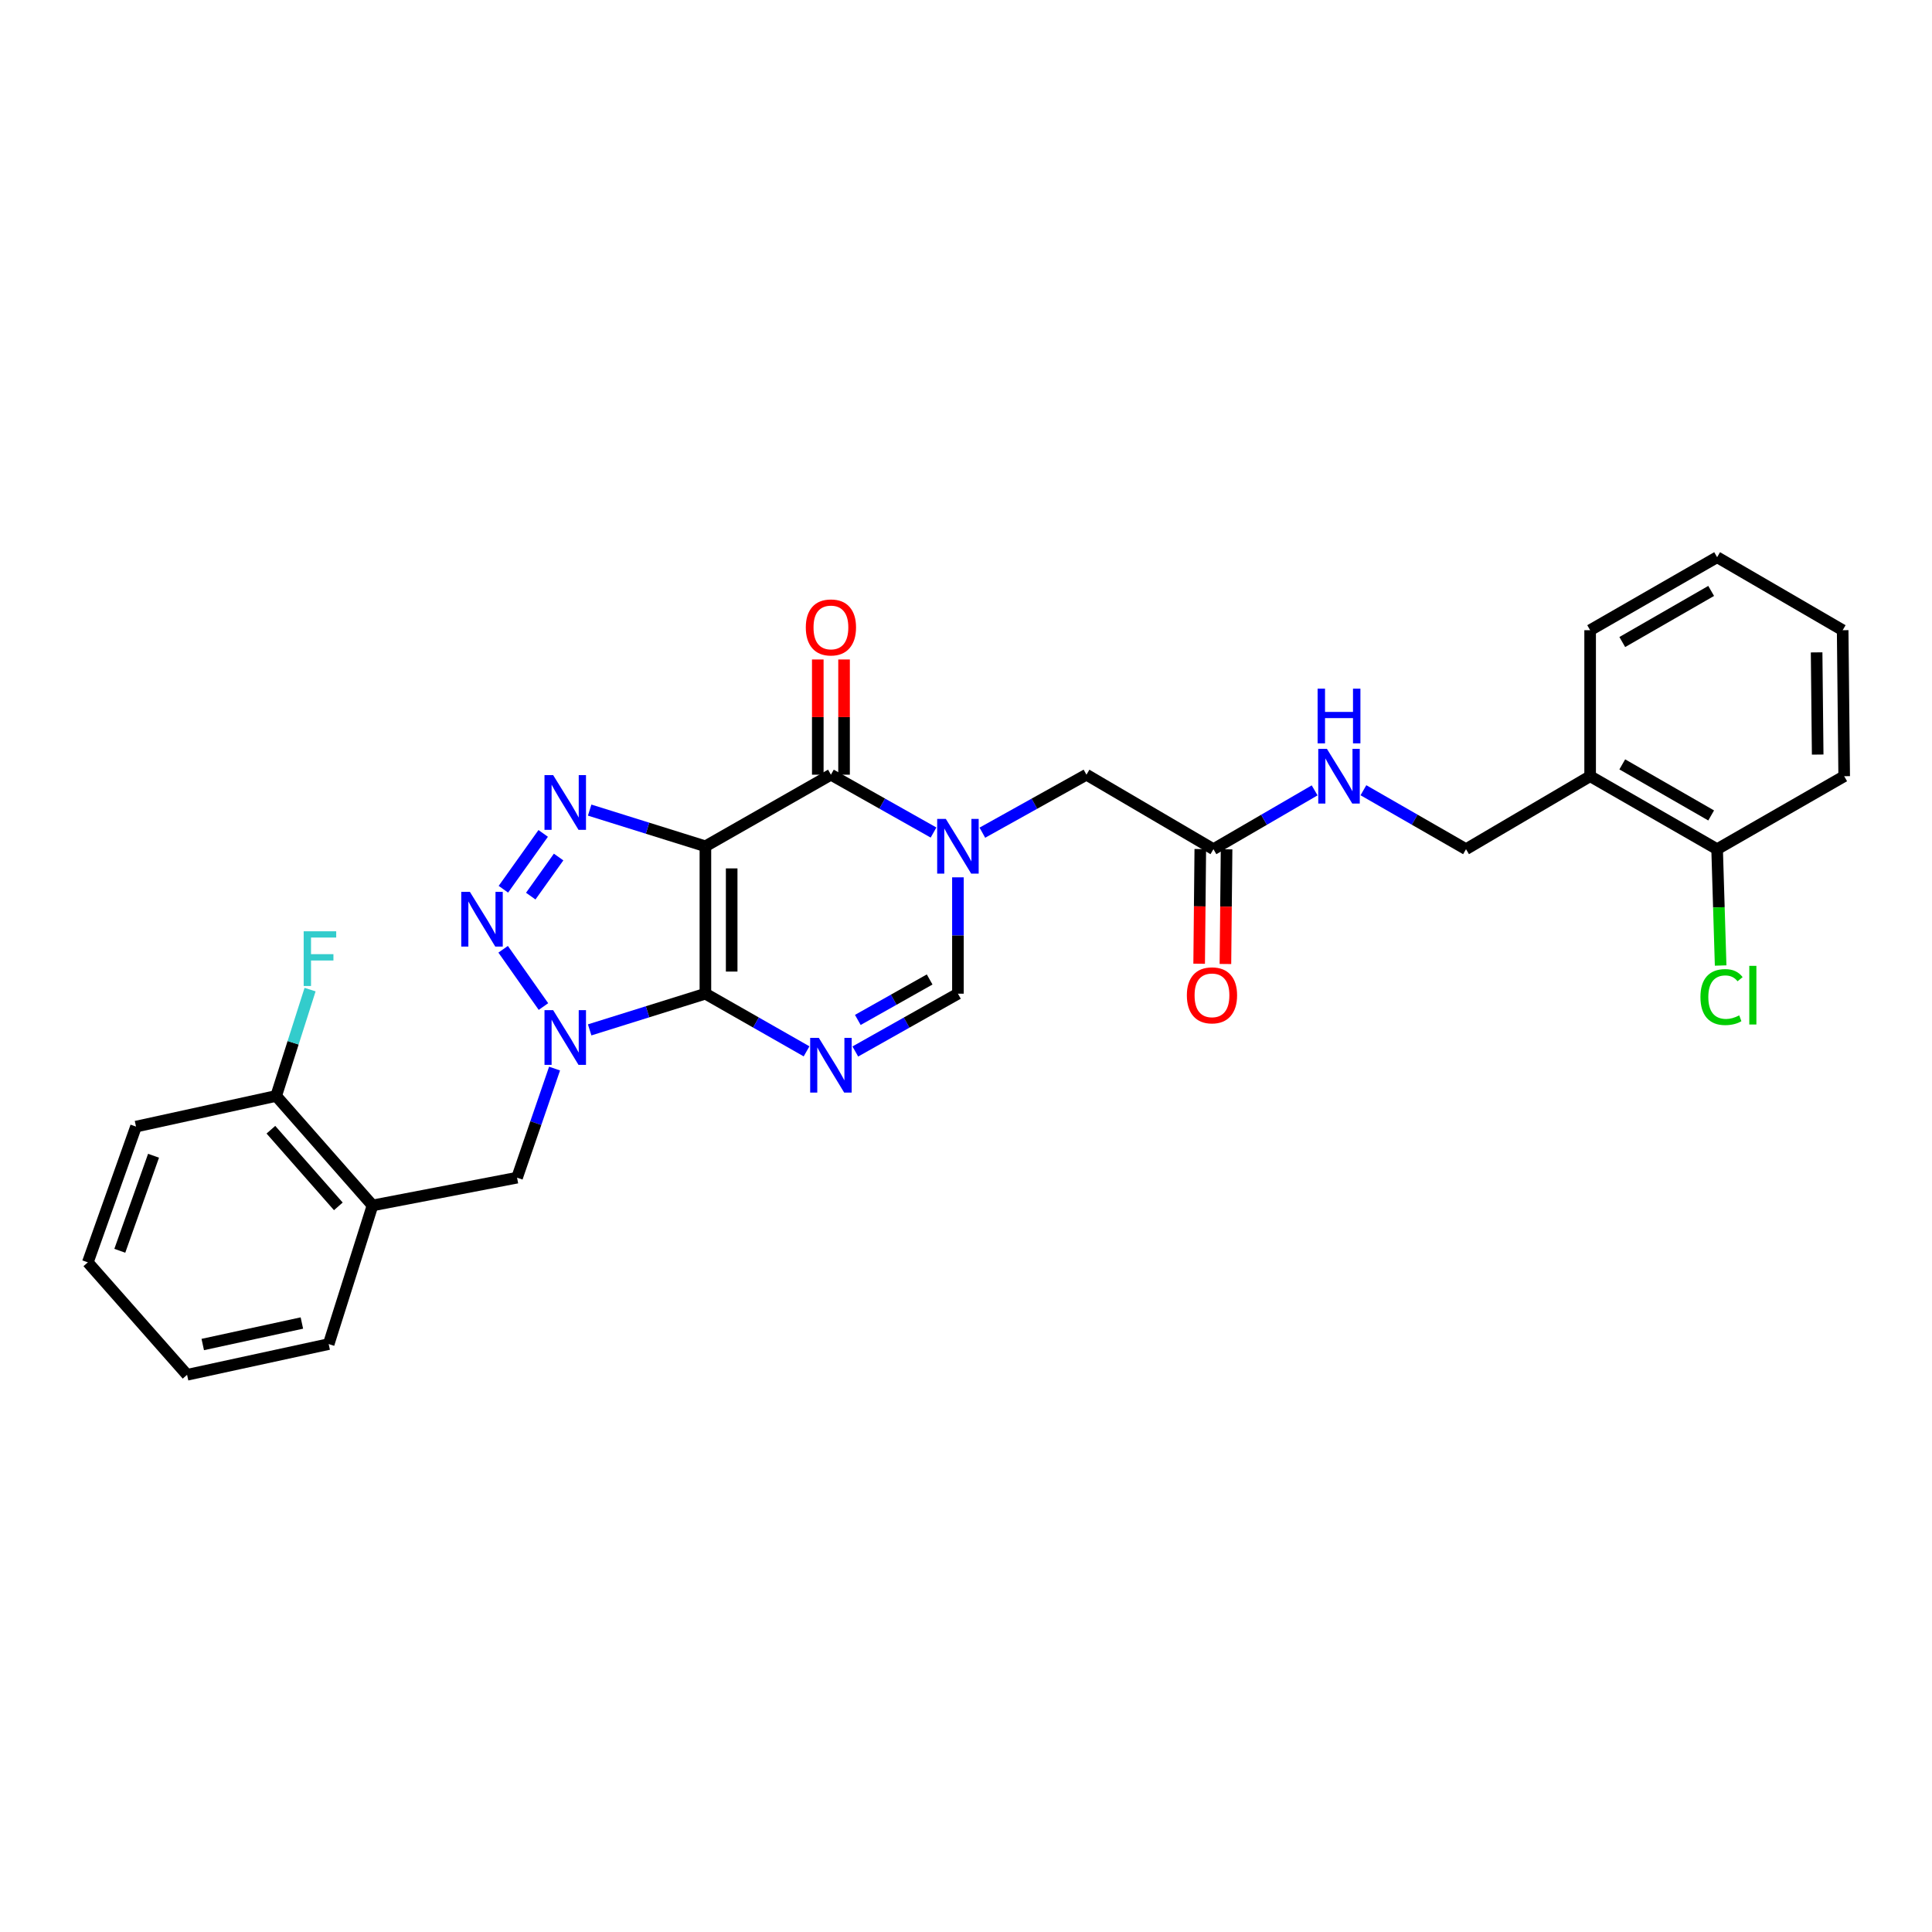<?xml version='1.0' encoding='iso-8859-1'?>
<svg version='1.1' baseProfile='full'
              xmlns='http://www.w3.org/2000/svg'
                      xmlns:rdkit='http://www.rdkit.org/xml'
                      xmlns:xlink='http://www.w3.org/1999/xlink'
                  xml:space='preserve'
width='1000px' height='1000px' viewBox='0 0 1000 1000'>
<!-- END OF HEADER -->
<rect style='opacity:1.0;fill:#FFFFFF;stroke:none' width='1000' height='1000' x='0' y='0'> </rect>
<path class='bond-0' d='M 365.115,514.331 L 365.115,438.038' style='fill:none;fill-rule:evenodd;stroke:#000000;stroke-width:6px;stroke-linecap:butt;stroke-linejoin:miter;stroke-opacity:1' />
<path class='bond-0' d='M 378.713,502.887 L 378.713,449.482' style='fill:none;fill-rule:evenodd;stroke:#000000;stroke-width:6px;stroke-linecap:butt;stroke-linejoin:miter;stroke-opacity:1' />
<path class='bond-1' d='M 365.115,514.331 L 335.162,523.698' style='fill:none;fill-rule:evenodd;stroke:#000000;stroke-width:6px;stroke-linecap:butt;stroke-linejoin:miter;stroke-opacity:1' />
<path class='bond-1' d='M 335.162,523.698 L 305.209,533.064' style='fill:none;fill-rule:evenodd;stroke:#0000FF;stroke-width:6px;stroke-linecap:butt;stroke-linejoin:miter;stroke-opacity:1' />
<path class='bond-2' d='M 365.115,514.331 L 391.294,529.253' style='fill:none;fill-rule:evenodd;stroke:#000000;stroke-width:6px;stroke-linecap:butt;stroke-linejoin:miter;stroke-opacity:1' />
<path class='bond-2' d='M 391.294,529.253 L 417.474,544.175' style='fill:none;fill-rule:evenodd;stroke:#0000FF;stroke-width:6px;stroke-linecap:butt;stroke-linejoin:miter;stroke-opacity:1' />
<path class='bond-3' d='M 365.115,438.038 L 335.162,428.672' style='fill:none;fill-rule:evenodd;stroke:#000000;stroke-width:6px;stroke-linecap:butt;stroke-linejoin:miter;stroke-opacity:1' />
<path class='bond-3' d='M 335.162,428.672 L 305.209,419.305' style='fill:none;fill-rule:evenodd;stroke:#0000FF;stroke-width:6px;stroke-linecap:butt;stroke-linejoin:miter;stroke-opacity:1' />
<path class='bond-5' d='M 365.115,438.038 L 430.083,400.983' style='fill:none;fill-rule:evenodd;stroke:#000000;stroke-width:6px;stroke-linecap:butt;stroke-linejoin:miter;stroke-opacity:1' />
<path class='bond-4' d='M 281.287,520.985 L 260.423,491.337' style='fill:none;fill-rule:evenodd;stroke:#0000FF;stroke-width:6px;stroke-linecap:butt;stroke-linejoin:miter;stroke-opacity:1' />
<path class='bond-8' d='M 287.042,553.095 L 277.337,581.329' style='fill:none;fill-rule:evenodd;stroke:#0000FF;stroke-width:6px;stroke-linecap:butt;stroke-linejoin:miter;stroke-opacity:1' />
<path class='bond-8' d='M 277.337,581.329 L 267.632,609.563' style='fill:none;fill-rule:evenodd;stroke:#000000;stroke-width:6px;stroke-linecap:butt;stroke-linejoin:miter;stroke-opacity:1' />
<path class='bond-7' d='M 442.71,544.25 L 469.266,529.291' style='fill:none;fill-rule:evenodd;stroke:#0000FF;stroke-width:6px;stroke-linecap:butt;stroke-linejoin:miter;stroke-opacity:1' />
<path class='bond-7' d='M 469.266,529.291 L 495.822,514.331' style='fill:none;fill-rule:evenodd;stroke:#000000;stroke-width:6px;stroke-linecap:butt;stroke-linejoin:miter;stroke-opacity:1' />
<path class='bond-7' d='M 444.003,527.915 L 462.592,517.443' style='fill:none;fill-rule:evenodd;stroke:#0000FF;stroke-width:6px;stroke-linecap:butt;stroke-linejoin:miter;stroke-opacity:1' />
<path class='bond-7' d='M 462.592,517.443 L 481.181,506.971' style='fill:none;fill-rule:evenodd;stroke:#000000;stroke-width:6px;stroke-linecap:butt;stroke-linejoin:miter;stroke-opacity:1' />
<path class='bond-29' d='M 281.153,431.368 L 260.551,460.271' style='fill:none;fill-rule:evenodd;stroke:#0000FF;stroke-width:6px;stroke-linecap:butt;stroke-linejoin:miter;stroke-opacity:1' />
<path class='bond-29' d='M 289.136,443.596 L 274.715,463.829' style='fill:none;fill-rule:evenodd;stroke:#0000FF;stroke-width:6px;stroke-linecap:butt;stroke-linejoin:miter;stroke-opacity:1' />
<path class='bond-13' d='M 436.882,400.983 L 436.882,371.163' style='fill:none;fill-rule:evenodd;stroke:#000000;stroke-width:6px;stroke-linecap:butt;stroke-linejoin:miter;stroke-opacity:1' />
<path class='bond-13' d='M 436.882,371.163 L 436.882,341.343' style='fill:none;fill-rule:evenodd;stroke:#FF0000;stroke-width:6px;stroke-linecap:butt;stroke-linejoin:miter;stroke-opacity:1' />
<path class='bond-13' d='M 423.284,400.983 L 423.284,371.163' style='fill:none;fill-rule:evenodd;stroke:#000000;stroke-width:6px;stroke-linecap:butt;stroke-linejoin:miter;stroke-opacity:1' />
<path class='bond-13' d='M 423.284,371.163 L 423.284,341.343' style='fill:none;fill-rule:evenodd;stroke:#FF0000;stroke-width:6px;stroke-linecap:butt;stroke-linejoin:miter;stroke-opacity:1' />
<path class='bond-30' d='M 430.083,400.983 L 456.64,415.952' style='fill:none;fill-rule:evenodd;stroke:#000000;stroke-width:6px;stroke-linecap:butt;stroke-linejoin:miter;stroke-opacity:1' />
<path class='bond-30' d='M 456.64,415.952 L 483.196,430.921' style='fill:none;fill-rule:evenodd;stroke:#0000FF;stroke-width:6px;stroke-linecap:butt;stroke-linejoin:miter;stroke-opacity:1' />
<path class='bond-6' d='M 495.822,454.105 L 495.822,484.218' style='fill:none;fill-rule:evenodd;stroke:#0000FF;stroke-width:6px;stroke-linecap:butt;stroke-linejoin:miter;stroke-opacity:1' />
<path class='bond-6' d='M 495.822,484.218 L 495.822,514.331' style='fill:none;fill-rule:evenodd;stroke:#000000;stroke-width:6px;stroke-linecap:butt;stroke-linejoin:miter;stroke-opacity:1' />
<path class='bond-10' d='M 508.466,430.996 L 535.407,415.989' style='fill:none;fill-rule:evenodd;stroke:#0000FF;stroke-width:6px;stroke-linecap:butt;stroke-linejoin:miter;stroke-opacity:1' />
<path class='bond-10' d='M 535.407,415.989 L 562.347,400.983' style='fill:none;fill-rule:evenodd;stroke:#000000;stroke-width:6px;stroke-linecap:butt;stroke-linejoin:miter;stroke-opacity:1' />
<path class='bond-9' d='M 267.632,609.563 L 192.812,623.931' style='fill:none;fill-rule:evenodd;stroke:#000000;stroke-width:6px;stroke-linecap:butt;stroke-linejoin:miter;stroke-opacity:1' />
<path class='bond-15' d='M 192.812,623.931 L 142.945,567.258' style='fill:none;fill-rule:evenodd;stroke:#000000;stroke-width:6px;stroke-linecap:butt;stroke-linejoin:miter;stroke-opacity:1' />
<path class='bond-15' d='M 175.123,624.413 L 140.216,584.741' style='fill:none;fill-rule:evenodd;stroke:#000000;stroke-width:6px;stroke-linecap:butt;stroke-linejoin:miter;stroke-opacity:1' />
<path class='bond-21' d='M 192.812,623.931 L 170.126,695.699' style='fill:none;fill-rule:evenodd;stroke:#000000;stroke-width:6px;stroke-linecap:butt;stroke-linejoin:miter;stroke-opacity:1' />
<path class='bond-11' d='M 562.347,400.983 L 628.071,439.534' style='fill:none;fill-rule:evenodd;stroke:#000000;stroke-width:6px;stroke-linecap:butt;stroke-linejoin:miter;stroke-opacity:1' />
<path class='bond-14' d='M 628.071,439.534 L 654.261,424.314' style='fill:none;fill-rule:evenodd;stroke:#000000;stroke-width:6px;stroke-linecap:butt;stroke-linejoin:miter;stroke-opacity:1' />
<path class='bond-14' d='M 654.261,424.314 L 680.45,409.095' style='fill:none;fill-rule:evenodd;stroke:#0000FF;stroke-width:6px;stroke-linecap:butt;stroke-linejoin:miter;stroke-opacity:1' />
<path class='bond-18' d='M 621.272,439.466 L 620.976,469.145' style='fill:none;fill-rule:evenodd;stroke:#000000;stroke-width:6px;stroke-linecap:butt;stroke-linejoin:miter;stroke-opacity:1' />
<path class='bond-18' d='M 620.976,469.145 L 620.679,498.824' style='fill:none;fill-rule:evenodd;stroke:#FF0000;stroke-width:6px;stroke-linecap:butt;stroke-linejoin:miter;stroke-opacity:1' />
<path class='bond-18' d='M 634.87,439.602 L 634.573,469.281' style='fill:none;fill-rule:evenodd;stroke:#000000;stroke-width:6px;stroke-linecap:butt;stroke-linejoin:miter;stroke-opacity:1' />
<path class='bond-18' d='M 634.573,469.281 L 634.276,498.96' style='fill:none;fill-rule:evenodd;stroke:#FF0000;stroke-width:6px;stroke-linecap:butt;stroke-linejoin:miter;stroke-opacity:1' />
<path class='bond-12' d='M 823.052,401.762 L 758.809,439.534' style='fill:none;fill-rule:evenodd;stroke:#000000;stroke-width:6px;stroke-linecap:butt;stroke-linejoin:miter;stroke-opacity:1' />
<path class='bond-17' d='M 823.052,401.762 L 888.776,439.534' style='fill:none;fill-rule:evenodd;stroke:#000000;stroke-width:6px;stroke-linecap:butt;stroke-linejoin:miter;stroke-opacity:1' />
<path class='bond-17' d='M 839.686,395.638 L 885.693,422.078' style='fill:none;fill-rule:evenodd;stroke:#000000;stroke-width:6px;stroke-linecap:butt;stroke-linejoin:miter;stroke-opacity:1' />
<path class='bond-22' d='M 823.052,401.762 L 823.052,326.194' style='fill:none;fill-rule:evenodd;stroke:#000000;stroke-width:6px;stroke-linecap:butt;stroke-linejoin:miter;stroke-opacity:1' />
<path class='bond-16' d='M 705.705,409.022 L 732.257,424.278' style='fill:none;fill-rule:evenodd;stroke:#0000FF;stroke-width:6px;stroke-linecap:butt;stroke-linejoin:miter;stroke-opacity:1' />
<path class='bond-16' d='M 732.257,424.278 L 758.809,439.534' style='fill:none;fill-rule:evenodd;stroke:#000000;stroke-width:6px;stroke-linecap:butt;stroke-linejoin:miter;stroke-opacity:1' />
<path class='bond-19' d='M 142.945,567.258 L 151.719,539.737' style='fill:none;fill-rule:evenodd;stroke:#000000;stroke-width:6px;stroke-linecap:butt;stroke-linejoin:miter;stroke-opacity:1' />
<path class='bond-19' d='M 151.719,539.737 L 160.492,512.217' style='fill:none;fill-rule:evenodd;stroke:#33CCCC;stroke-width:6px;stroke-linecap:butt;stroke-linejoin:miter;stroke-opacity:1' />
<path class='bond-23' d='M 142.945,567.258 L 70.399,583.122' style='fill:none;fill-rule:evenodd;stroke:#000000;stroke-width:6px;stroke-linecap:butt;stroke-linejoin:miter;stroke-opacity:1' />
<path class='bond-20' d='M 888.776,439.534 L 889.688,469.643' style='fill:none;fill-rule:evenodd;stroke:#000000;stroke-width:6px;stroke-linecap:butt;stroke-linejoin:miter;stroke-opacity:1' />
<path class='bond-20' d='M 889.688,469.643 L 890.6,499.751' style='fill:none;fill-rule:evenodd;stroke:#00CC00;stroke-width:6px;stroke-linecap:butt;stroke-linejoin:miter;stroke-opacity:1' />
<path class='bond-24' d='M 888.776,439.534 L 954.545,401.762' style='fill:none;fill-rule:evenodd;stroke:#000000;stroke-width:6px;stroke-linecap:butt;stroke-linejoin:miter;stroke-opacity:1' />
<path class='bond-25' d='M 170.126,695.699 L 96.833,711.593' style='fill:none;fill-rule:evenodd;stroke:#000000;stroke-width:6px;stroke-linecap:butt;stroke-linejoin:miter;stroke-opacity:1' />
<path class='bond-25' d='M 156.25,684.794 L 104.945,695.92' style='fill:none;fill-rule:evenodd;stroke:#000000;stroke-width:6px;stroke-linecap:butt;stroke-linejoin:miter;stroke-opacity:1' />
<path class='bond-26' d='M 823.052,326.194 L 888.776,288.407' style='fill:none;fill-rule:evenodd;stroke:#000000;stroke-width:6px;stroke-linecap:butt;stroke-linejoin:miter;stroke-opacity:1' />
<path class='bond-26' d='M 839.689,332.315 L 885.695,305.863' style='fill:none;fill-rule:evenodd;stroke:#000000;stroke-width:6px;stroke-linecap:butt;stroke-linejoin:miter;stroke-opacity:1' />
<path class='bond-31' d='M 70.399,583.122 L 45.455,653.394' style='fill:none;fill-rule:evenodd;stroke:#000000;stroke-width:6px;stroke-linecap:butt;stroke-linejoin:miter;stroke-opacity:1' />
<path class='bond-31' d='M 79.472,598.212 L 62.011,647.402' style='fill:none;fill-rule:evenodd;stroke:#000000;stroke-width:6px;stroke-linecap:butt;stroke-linejoin:miter;stroke-opacity:1' />
<path class='bond-32' d='M 954.545,401.762 L 953.76,326.194' style='fill:none;fill-rule:evenodd;stroke:#000000;stroke-width:6px;stroke-linecap:butt;stroke-linejoin:miter;stroke-opacity:1' />
<path class='bond-32' d='M 940.83,390.568 L 940.28,337.671' style='fill:none;fill-rule:evenodd;stroke:#000000;stroke-width:6px;stroke-linecap:butt;stroke-linejoin:miter;stroke-opacity:1' />
<path class='bond-27' d='M 96.833,711.593 L 45.455,653.394' style='fill:none;fill-rule:evenodd;stroke:#000000;stroke-width:6px;stroke-linecap:butt;stroke-linejoin:miter;stroke-opacity:1' />
<path class='bond-28' d='M 888.776,288.407 L 953.76,326.194' style='fill:none;fill-rule:evenodd;stroke:#000000;stroke-width:6px;stroke-linecap:butt;stroke-linejoin:miter;stroke-opacity:1' />
<path  class='atom-2' d='M 286.309 522.857
L 295.589 537.857
Q 296.509 539.337, 297.989 542.017
Q 299.469 544.697, 299.549 544.857
L 299.549 522.857
L 303.309 522.857
L 303.309 551.177
L 299.429 551.177
L 289.469 534.777
Q 288.309 532.857, 287.069 530.657
Q 285.869 528.457, 285.509 527.777
L 285.509 551.177
L 281.829 551.177
L 281.829 522.857
L 286.309 522.857
' fill='#0000FF'/>
<path  class='atom-3' d='M 423.823 537.203
L 433.103 552.203
Q 434.023 553.683, 435.503 556.363
Q 436.983 559.043, 437.063 559.203
L 437.063 537.203
L 440.823 537.203
L 440.823 565.523
L 436.943 565.523
L 426.983 549.123
Q 425.823 547.203, 424.583 545.003
Q 423.383 542.803, 423.023 542.123
L 423.023 565.523
L 419.343 565.523
L 419.343 537.203
L 423.823 537.203
' fill='#0000FF'/>
<path  class='atom-4' d='M 286.309 401.192
L 295.589 416.192
Q 296.509 417.672, 297.989 420.352
Q 299.469 423.032, 299.549 423.192
L 299.549 401.192
L 303.309 401.192
L 303.309 429.512
L 299.429 429.512
L 289.469 413.112
Q 288.309 411.192, 287.069 408.992
Q 285.869 406.792, 285.509 406.112
L 285.509 429.512
L 281.829 429.512
L 281.829 401.192
L 286.309 401.192
' fill='#0000FF'/>
<path  class='atom-5' d='M 243.226 461.635
L 252.506 476.635
Q 253.426 478.115, 254.906 480.795
Q 256.386 483.475, 256.466 483.635
L 256.466 461.635
L 260.226 461.635
L 260.226 489.955
L 256.346 489.955
L 246.386 473.555
Q 245.226 471.635, 243.986 469.435
Q 242.786 467.235, 242.426 466.555
L 242.426 489.955
L 238.746 489.955
L 238.746 461.635
L 243.226 461.635
' fill='#0000FF'/>
<path  class='atom-7' d='M 489.562 423.878
L 498.842 438.878
Q 499.762 440.358, 501.242 443.038
Q 502.722 445.718, 502.802 445.878
L 502.802 423.878
L 506.562 423.878
L 506.562 452.198
L 502.682 452.198
L 492.722 435.798
Q 491.562 433.878, 490.322 431.678
Q 489.122 429.478, 488.762 428.798
L 488.762 452.198
L 485.082 452.198
L 485.082 423.878
L 489.562 423.878
' fill='#0000FF'/>
<path  class='atom-14' d='M 417.083 324.756
Q 417.083 317.956, 420.443 314.156
Q 423.803 310.356, 430.083 310.356
Q 436.363 310.356, 439.723 314.156
Q 443.083 317.956, 443.083 324.756
Q 443.083 331.636, 439.683 335.556
Q 436.283 339.436, 430.083 339.436
Q 423.843 339.436, 420.443 335.556
Q 417.083 331.676, 417.083 324.756
M 430.083 336.236
Q 434.403 336.236, 436.723 333.356
Q 439.083 330.436, 439.083 324.756
Q 439.083 319.196, 436.723 316.396
Q 434.403 313.556, 430.083 313.556
Q 425.763 313.556, 423.403 316.356
Q 421.083 319.156, 421.083 324.756
Q 421.083 330.476, 423.403 333.356
Q 425.763 336.236, 430.083 336.236
' fill='#FF0000'/>
<path  class='atom-15' d='M 686.81 387.602
L 696.09 402.602
Q 697.01 404.082, 698.49 406.762
Q 699.97 409.442, 700.05 409.602
L 700.05 387.602
L 703.81 387.602
L 703.81 415.922
L 699.93 415.922
L 689.97 399.522
Q 688.81 397.602, 687.57 395.402
Q 686.37 393.202, 686.01 392.522
L 686.01 415.922
L 682.33 415.922
L 682.33 387.602
L 686.81 387.602
' fill='#0000FF'/>
<path  class='atom-15' d='M 681.99 356.45
L 685.83 356.45
L 685.83 368.49
L 700.31 368.49
L 700.31 356.45
L 704.15 356.45
L 704.15 384.77
L 700.31 384.77
L 700.31 371.69
L 685.83 371.69
L 685.83 384.77
L 681.99 384.77
L 681.99 356.45
' fill='#0000FF'/>
<path  class='atom-19' d='M 614.316 515.181
Q 614.316 508.381, 617.676 504.581
Q 621.036 500.781, 627.316 500.781
Q 633.596 500.781, 636.956 504.581
Q 640.316 508.381, 640.316 515.181
Q 640.316 522.061, 636.916 525.981
Q 633.516 529.861, 627.316 529.861
Q 621.076 529.861, 617.676 525.981
Q 614.316 522.101, 614.316 515.181
M 627.316 526.661
Q 631.636 526.661, 633.956 523.781
Q 636.316 520.861, 636.316 515.181
Q 636.316 509.621, 633.956 506.821
Q 631.636 503.981, 627.316 503.981
Q 622.996 503.981, 620.636 506.781
Q 618.316 509.581, 618.316 515.181
Q 618.316 520.901, 620.636 523.781
Q 622.996 526.661, 627.316 526.661
' fill='#FF0000'/>
<path  class='atom-20' d='M 157.181 482.033
L 174.021 482.033
L 174.021 485.273
L 160.981 485.273
L 160.981 493.873
L 172.581 493.873
L 172.581 497.153
L 160.981 497.153
L 160.981 510.353
L 157.181 510.353
L 157.181 482.033
' fill='#33CCCC'/>
<path  class='atom-21' d='M 880.145 516.081
Q 880.145 509.041, 883.425 505.361
Q 886.745 501.641, 893.025 501.641
Q 898.865 501.641, 901.985 505.761
L 899.345 507.921
Q 897.065 504.921, 893.025 504.921
Q 888.745 504.921, 886.465 507.801
Q 884.225 510.641, 884.225 516.081
Q 884.225 521.681, 886.545 524.561
Q 888.905 527.441, 893.465 527.441
Q 896.585 527.441, 900.225 525.561
L 901.345 528.561
Q 899.865 529.521, 897.625 530.081
Q 895.385 530.641, 892.905 530.641
Q 886.745 530.641, 883.425 526.881
Q 880.145 523.121, 880.145 516.081
' fill='#00CC00'/>
<path  class='atom-21' d='M 905.425 499.921
L 909.105 499.921
L 909.105 530.281
L 905.425 530.281
L 905.425 499.921
' fill='#00CC00'/>
</svg>
